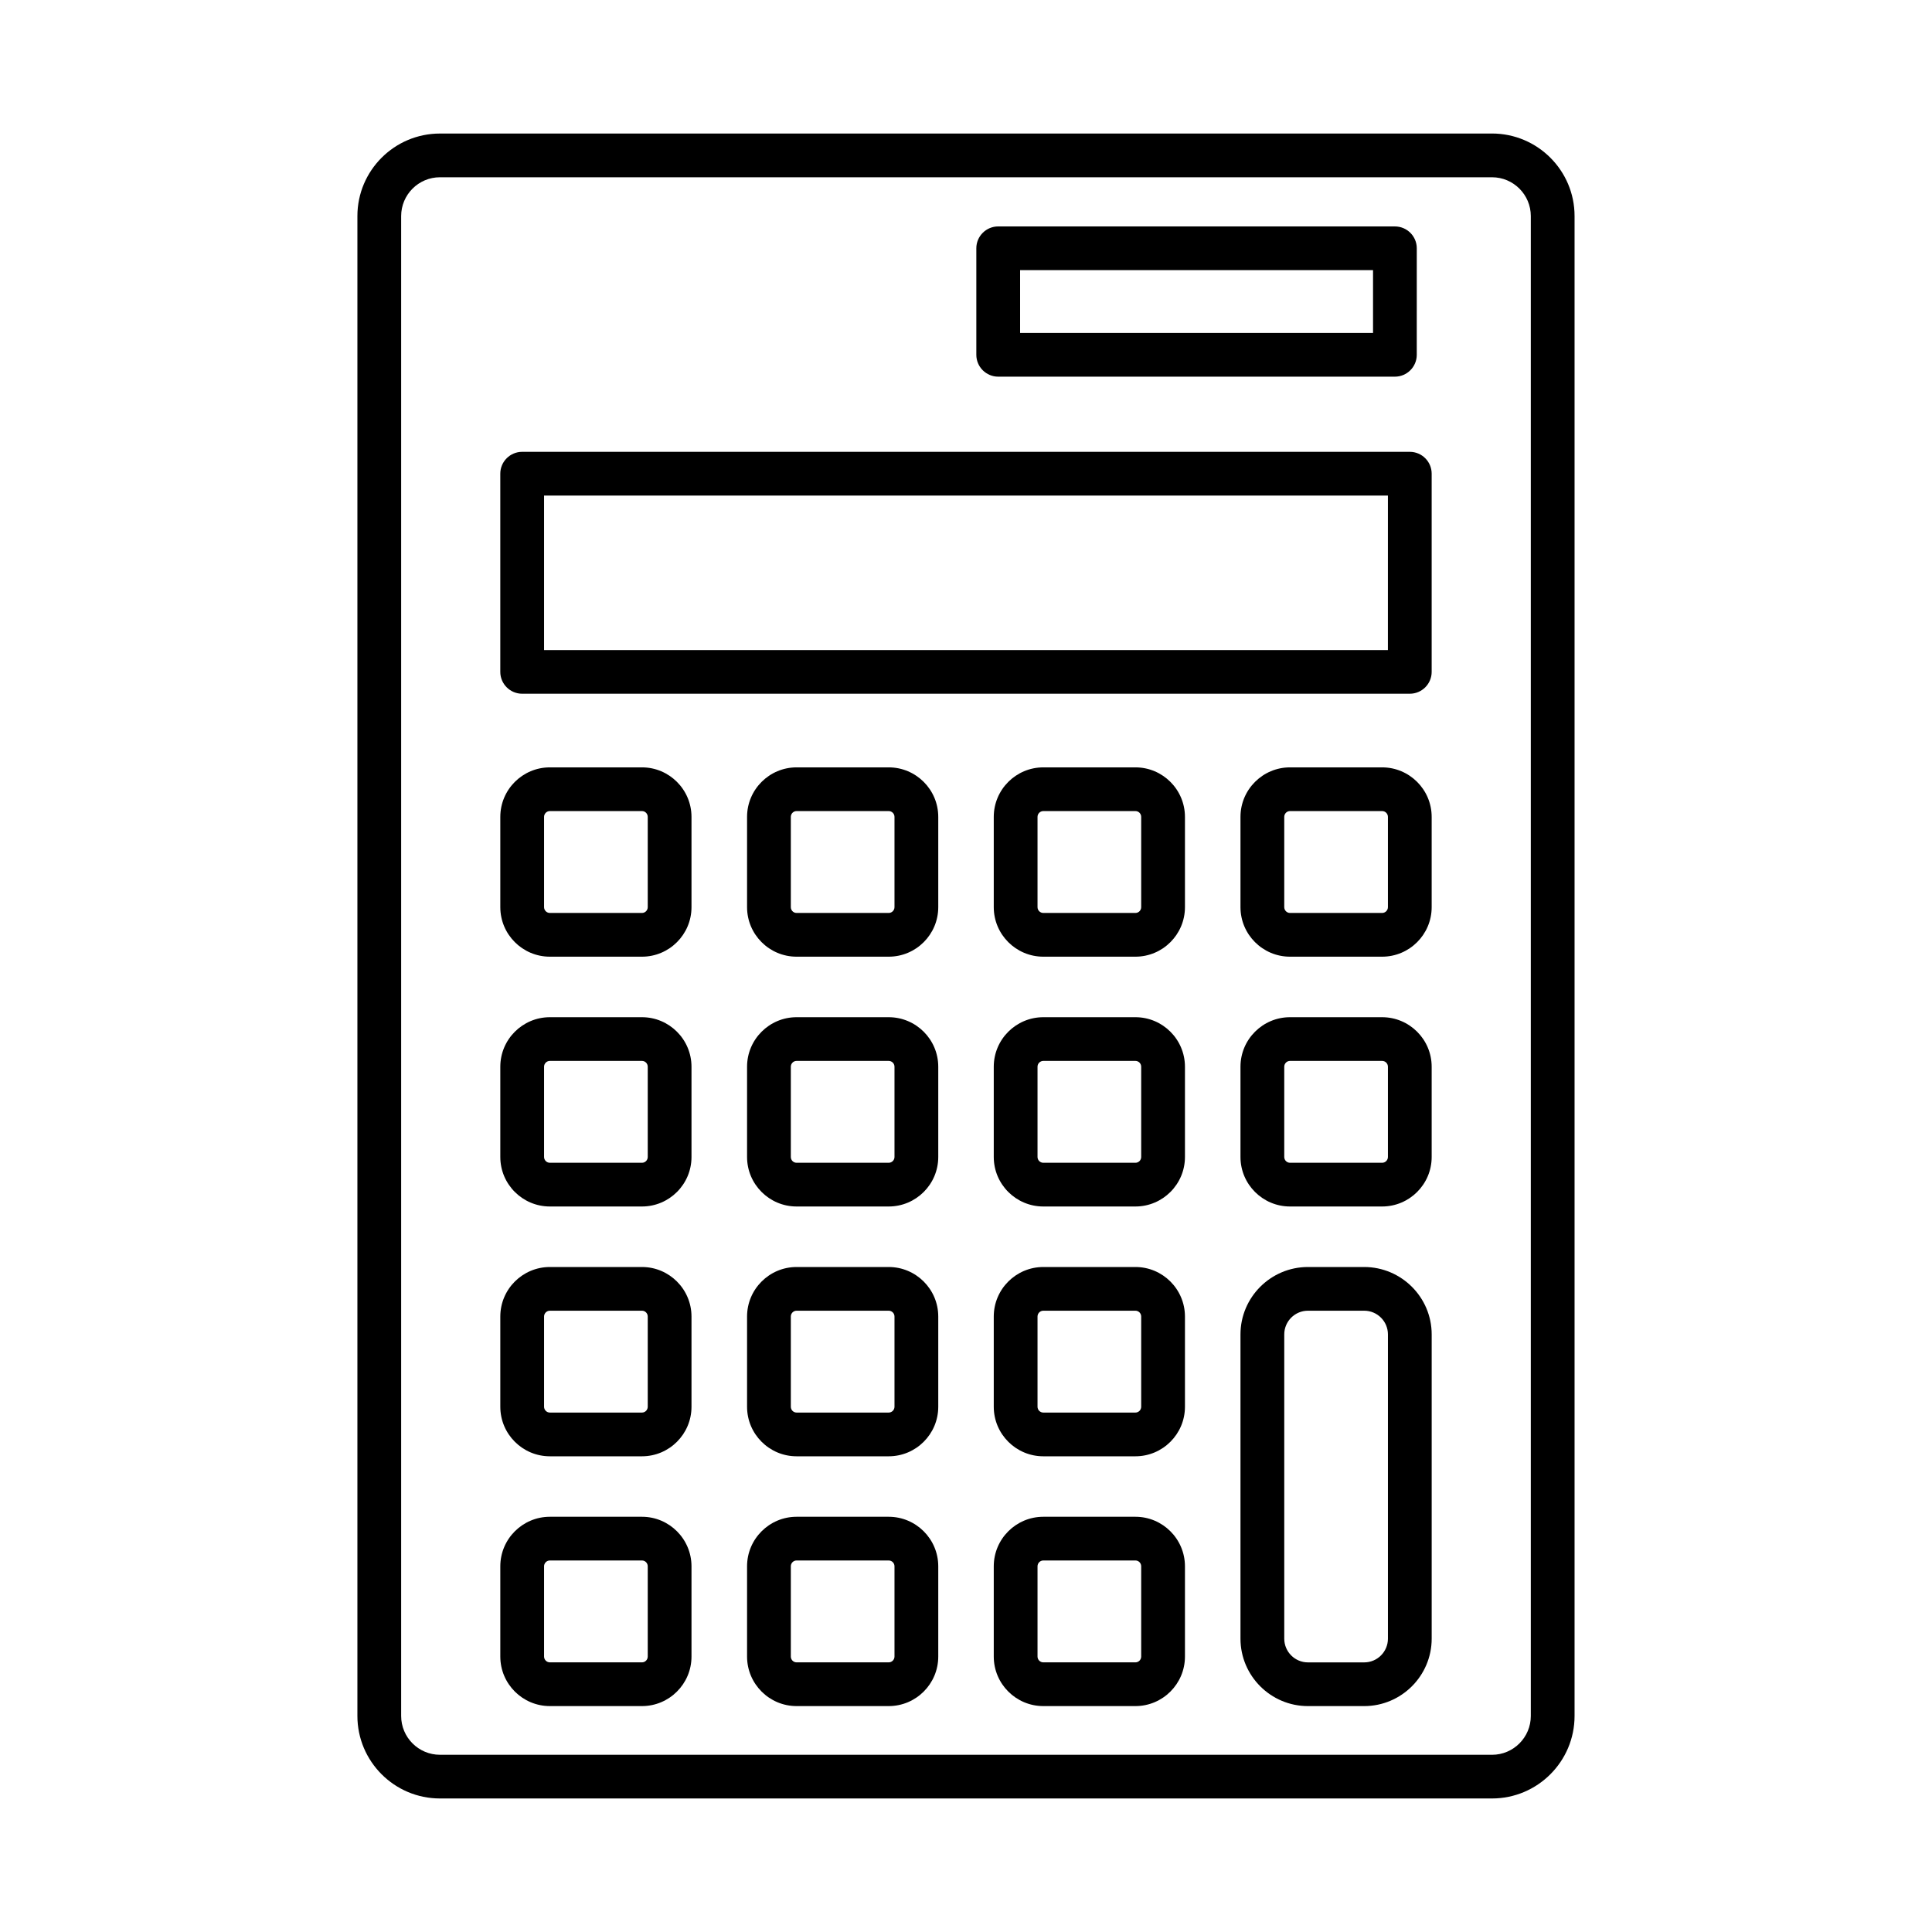 <?xml version="1.0" encoding="UTF-8"?>
<!-- Uploaded to: ICON Repo, www.svgrepo.com, Generator: ICON Repo Mixer Tools -->
<svg fill="#000000" width="800px" height="800px" version="1.1" viewBox="144 144 512 512" xmlns="http://www.w3.org/2000/svg">
 <g>
  <path d="m539.4 179.39h-278.81c-12.062 0-21.875 9.805-21.875 21.871v397.48c0 12.062 9.812 21.871 21.875 21.871h278.81c12.062 0 21.875-9.805 21.875-21.871v-397.49c0-12.062-9.812-21.867-21.879-21.867zm10.281 419.36c0 5.672-4.609 10.289-10.281 10.289l-278.81-0.004c-5.672 0-10.281-4.617-10.281-10.289v-397.48c0-5.672 4.609-10.289 10.281-10.289h278.81c5.672 0 10.281 4.617 10.281 10.289z"/>
  <path d="m517.61 263.74h-235.23c-3.195 0-5.797 2.594-5.797 5.789v52.527c0 3.195 2.602 5.789 5.797 5.789h235.23c3.195 0 5.797-2.594 5.797-5.789v-52.527c0.004-3.191-2.598-5.789-5.793-5.789zm-5.797 52.531h-223.63v-40.945h223.63l-0.004 40.945z"/>
  <path d="m314.13 347.36h-24.406c-7.242 0-13.137 5.883-13.137 13.125v23.922c0 7.242 5.898 13.125 13.137 13.125h24.406c7.227 0 13.125-5.883 13.125-13.125v-23.922c-0.004-7.242-5.898-13.125-13.125-13.125zm1.527 37.043c0 0.848-0.68 1.539-1.527 1.539h-24.406c-0.848 0-1.539-0.691-1.539-1.539v-23.922c0-0.848 0.691-1.539 1.539-1.539h24.406c0.848 0 1.527 0.691 1.527 1.539z"/>
  <path d="m379.51 347.36h-24.406c-7.227 0-13.125 5.883-13.125 13.125v23.922c0 7.242 5.898 13.125 13.125 13.125h24.406c7.242 0 13.137-5.883 13.137-13.125v-23.922c0-7.242-5.898-13.125-13.137-13.125zm1.539 37.043c0 0.848-0.691 1.539-1.539 1.539h-24.406c-0.848 0-1.527-0.691-1.527-1.539v-23.922c0-0.848 0.68-1.539 1.527-1.539h24.406c0.848 0 1.539 0.691 1.539 1.539z"/>
  <path d="m444.9 347.36h-24.406c-7.242 0-13.137 5.883-13.137 13.125v23.922c0 7.242 5.898 13.125 13.137 13.125h24.406c7.227 0 13.125-5.883 13.125-13.125v-23.922c-0.004-7.242-5.898-13.125-13.125-13.125zm1.527 37.043c0 0.848-0.68 1.539-1.527 1.539h-24.406c-0.848 0-1.539-0.691-1.539-1.539v-23.922c0-0.848 0.691-1.539 1.539-1.539h24.406c0.848 0 1.527 0.691 1.527 1.539z"/>
  <path d="m510.27 347.36h-24.406c-7.227 0-13.125 5.883-13.125 13.125v23.922c0 7.242 5.898 13.125 13.125 13.125h24.406c7.242 0 13.137-5.883 13.137-13.125v-23.922c0-7.242-5.898-13.125-13.137-13.125zm1.543 37.043c0 0.848-0.691 1.539-1.539 1.539h-24.406c-0.848 0-1.527-0.691-1.527-1.539v-23.922c0-0.848 0.68-1.539 1.527-1.539h24.406c0.848 0 1.539 0.691 1.539 1.539z"/>
  <path d="m314.13 413.57h-24.406c-7.242 0-13.137 5.883-13.137 13.125v23.922c0 7.234 5.898 13.117 13.137 13.117h24.406c7.227 0 13.125-5.883 13.125-13.117v-23.922c-0.004-7.242-5.898-13.125-13.125-13.125zm1.527 37.043c0 0.848-0.68 1.535-1.527 1.535h-24.406c-0.848 0-1.539-0.688-1.539-1.535v-23.922c0-0.848 0.691-1.539 1.539-1.539h24.406c0.848 0 1.527 0.691 1.527 1.539z"/>
  <path d="m379.51 413.57h-24.406c-7.227 0-13.125 5.883-13.125 13.125v23.922c0 7.234 5.898 13.117 13.125 13.117h24.406c7.242 0 13.137-5.883 13.137-13.117v-23.922c0-7.242-5.898-13.125-13.137-13.125zm1.539 37.043c0 0.848-0.691 1.535-1.539 1.535h-24.406c-0.848 0-1.527-0.688-1.527-1.535v-23.922c0-0.848 0.68-1.539 1.527-1.539h24.406c0.848 0 1.539 0.691 1.539 1.539z"/>
  <path d="m444.9 413.57h-24.406c-7.242 0-13.137 5.883-13.137 13.125v23.922c0 7.234 5.898 13.117 13.137 13.117h24.406c7.227 0 13.125-5.883 13.125-13.117v-23.922c-0.004-7.242-5.898-13.125-13.125-13.125zm1.527 37.043c0 0.848-0.68 1.535-1.527 1.535h-24.406c-0.848 0-1.539-0.688-1.539-1.535v-23.922c0-0.848 0.691-1.539 1.539-1.539h24.406c0.848 0 1.527 0.691 1.527 1.539z"/>
  <path d="m510.27 413.57h-24.406c-7.227 0-13.125 5.883-13.125 13.125v23.922c0 7.234 5.898 13.117 13.125 13.117h24.406c7.242 0 13.137-5.883 13.137-13.117v-23.922c0-7.242-5.898-13.125-13.137-13.125zm1.543 37.043c0 0.848-0.691 1.535-1.539 1.535h-24.406c-0.848 0-1.527-0.688-1.527-1.535v-23.922c0-0.848 0.68-1.539 1.527-1.539h24.406c0.848 0 1.539 0.691 1.539 1.539z"/>
  <path d="m314.13 479.77h-24.406c-7.242 0-13.137 5.883-13.137 13.125v23.914c0 7.242 5.898 13.125 13.137 13.125h24.406c7.227 0 13.125-5.883 13.125-13.125v-23.914c-0.004-7.242-5.898-13.125-13.125-13.125zm1.527 37.035c0 0.848-0.68 1.539-1.527 1.539h-24.406c-0.848 0-1.539-0.691-1.539-1.539v-23.914c0-0.848 0.691-1.539 1.539-1.539h24.406c0.848 0 1.527 0.691 1.527 1.539z"/>
  <path d="m379.51 479.77h-24.406c-7.227 0-13.125 5.883-13.125 13.125v23.914c0 7.242 5.898 13.125 13.125 13.125h24.406c7.242 0 13.137-5.883 13.137-13.125v-23.914c0-7.242-5.898-13.125-13.137-13.125zm1.539 37.035c0 0.848-0.691 1.539-1.539 1.539h-24.406c-0.848 0-1.527-0.691-1.527-1.539v-23.914c0-0.848 0.68-1.539 1.527-1.539h24.406c0.848 0 1.539 0.691 1.539 1.539z"/>
  <path d="m444.9 479.77h-24.406c-7.242 0-13.137 5.883-13.137 13.125v23.914c0 7.242 5.898 13.125 13.137 13.125h24.406c7.227 0 13.125-5.883 13.125-13.125v-23.914c-0.004-7.242-5.898-13.125-13.125-13.125zm1.527 37.035c0 0.848-0.68 1.539-1.527 1.539h-24.406c-0.848 0-1.539-0.691-1.539-1.539v-23.914c0-0.848 0.691-1.539 1.539-1.539h24.406c0.848 0 1.527 0.691 1.527 1.539z"/>
  <path d="m505.52 479.77h-14.906c-9.855 0-17.875 8.02-17.875 17.867v80.621c0 9.855 8.02 17.875 17.875 17.875h14.906c9.855 0 17.891-8.02 17.891-17.875v-80.621c0-9.848-8.031-17.867-17.891-17.867zm6.297 98.488c0 3.473-2.812 6.293-6.293 6.293h-14.906c-3.465 0-6.277-2.82-6.277-6.293v-80.621c0-3.465 2.812-6.285 6.277-6.285h14.906c3.477 0 6.293 2.82 6.293 6.285z"/>
  <path d="m314.13 545.96h-24.406c-7.242 0-13.137 5.883-13.137 13.125v23.922c0 7.242 5.898 13.125 13.137 13.125h24.406c7.227 0 13.125-5.883 13.125-13.125v-23.922c-0.004-7.242-5.898-13.125-13.125-13.125zm1.527 37.043c0 0.848-0.68 1.539-1.527 1.539h-24.406c-0.848 0-1.539-0.691-1.539-1.539v-23.922c0-0.848 0.691-1.539 1.539-1.539h24.406c0.848 0 1.527 0.691 1.527 1.539z"/>
  <path d="m379.51 545.96h-24.406c-7.227 0-13.125 5.883-13.125 13.125v23.922c0 7.242 5.898 13.125 13.125 13.125h24.406c7.242 0 13.137-5.883 13.137-13.125v-23.922c0-7.242-5.898-13.125-13.137-13.125zm1.539 37.043c0 0.848-0.691 1.539-1.539 1.539h-24.406c-0.848 0-1.527-0.691-1.527-1.539v-23.922c0-0.848 0.68-1.539 1.527-1.539h24.406c0.848 0 1.539 0.691 1.539 1.539z"/>
  <path d="m444.9 545.96h-24.406c-7.242 0-13.137 5.883-13.137 13.125v23.922c0 7.242 5.898 13.125 13.137 13.125h24.406c7.227 0 13.125-5.883 13.125-13.125v-23.922c-0.004-7.242-5.898-13.125-13.125-13.125zm1.527 37.043c0 0.848-0.68 1.539-1.527 1.539h-24.406c-0.848 0-1.539-0.691-1.539-1.539v-23.922c0-0.848 0.691-1.539 1.539-1.539h24.406c0.848 0 1.527 0.691 1.527 1.539z"/>
  <path d="m408.54 243.82h105.12c3.195 0 5.797-2.594 5.797-5.789l0.004-28.234c0-3.195-2.602-5.789-5.797-5.789l-105.13-0.004c-3.195 0-5.797 2.594-5.797 5.789v28.234c0 3.199 2.602 5.793 5.797 5.793zm5.797-28.234h93.531v16.652h-93.531z"/>
 </g>
</svg>